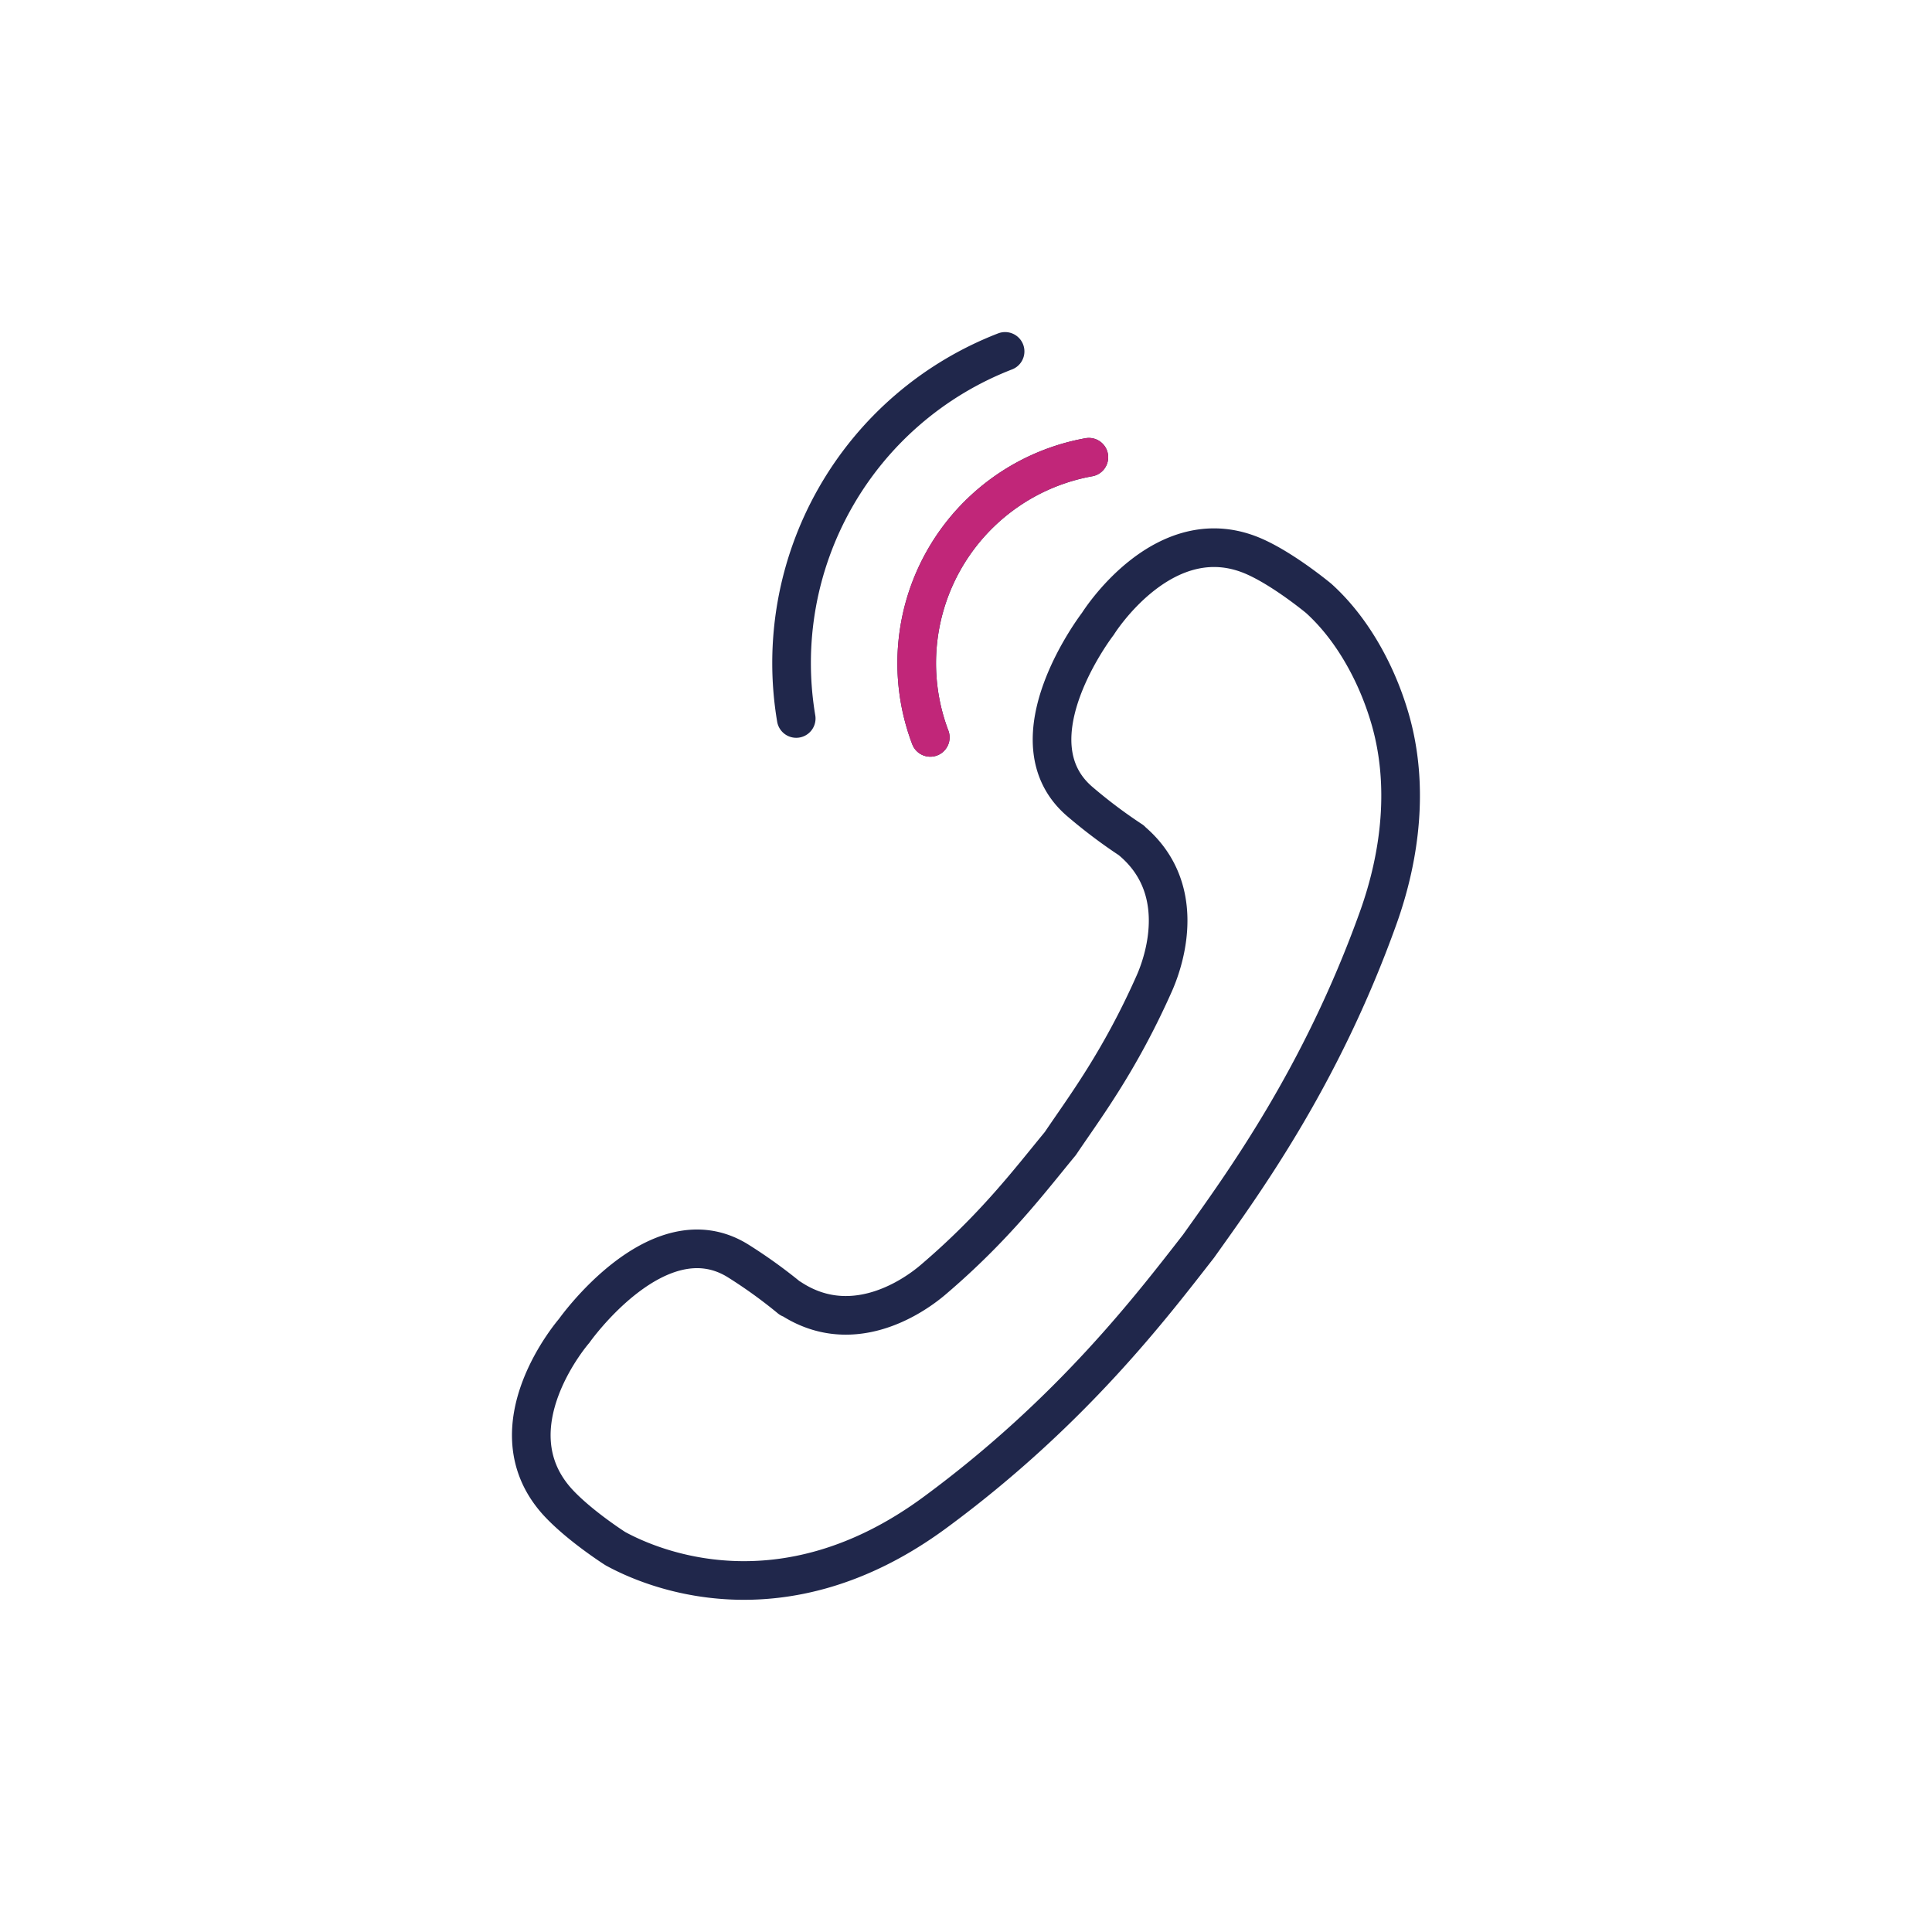 <svg id="PICTOS" xmlns="http://www.w3.org/2000/svg" viewBox="0 0 600 600"><defs><style>.cls-1,.cls-2{fill:none;stroke-linecap:round;stroke-linejoin:round;stroke-width:12px;}.cls-1{stroke:#20274b;}.cls-2{stroke:#c12679;}</style></defs><path class="cls-1" d="M191.08,480.93s-11.28-7.18-18-14.56c-20.85-23.16,5.22-53.05,5.22-53.05s26.09-37.06,50.83-21.79a154.53,154.53,0,0,1,16.27,11.73l.07-.09c18.57,12.26,37.23.33,44.39-5.8,19.16-16.35,29.86-30.63,39.45-42.25,7.38-11,18.29-25.22,29.22-49.85,3.79-8.63,9.9-29.92-7.15-44.22l0-.06a158.72,158.72,0,0,1-16.23-12.23c-21.9-19.11,5.79-55,5.79-55S361.9,160,390.19,173.12c9.09,4.19,19.35,12.72,19.35,12.72,7.64,6.9,13.66,16.09,17.91,25.72a94.08,94.08,0,0,1,4.32,11.93c5.78,20.18,3.26,42-3.75,61.54-17.82,49.74-42.3,83-55.81,102-14.38,18.42-39.33,51.39-81.84,82.68C242.72,504.82,202,486.93,191.08,480.93Z"/><path class="cls-1" d="M338.16,142a65,65,0,0,0-49.25,87"/><path class="cls-1" d="M247.27,223.13a103.78,103.78,0,0,1,64.87-114"/><path class="cls-2" d="M288.91,229a65,65,0,0,1,49.25-87"/></svg>